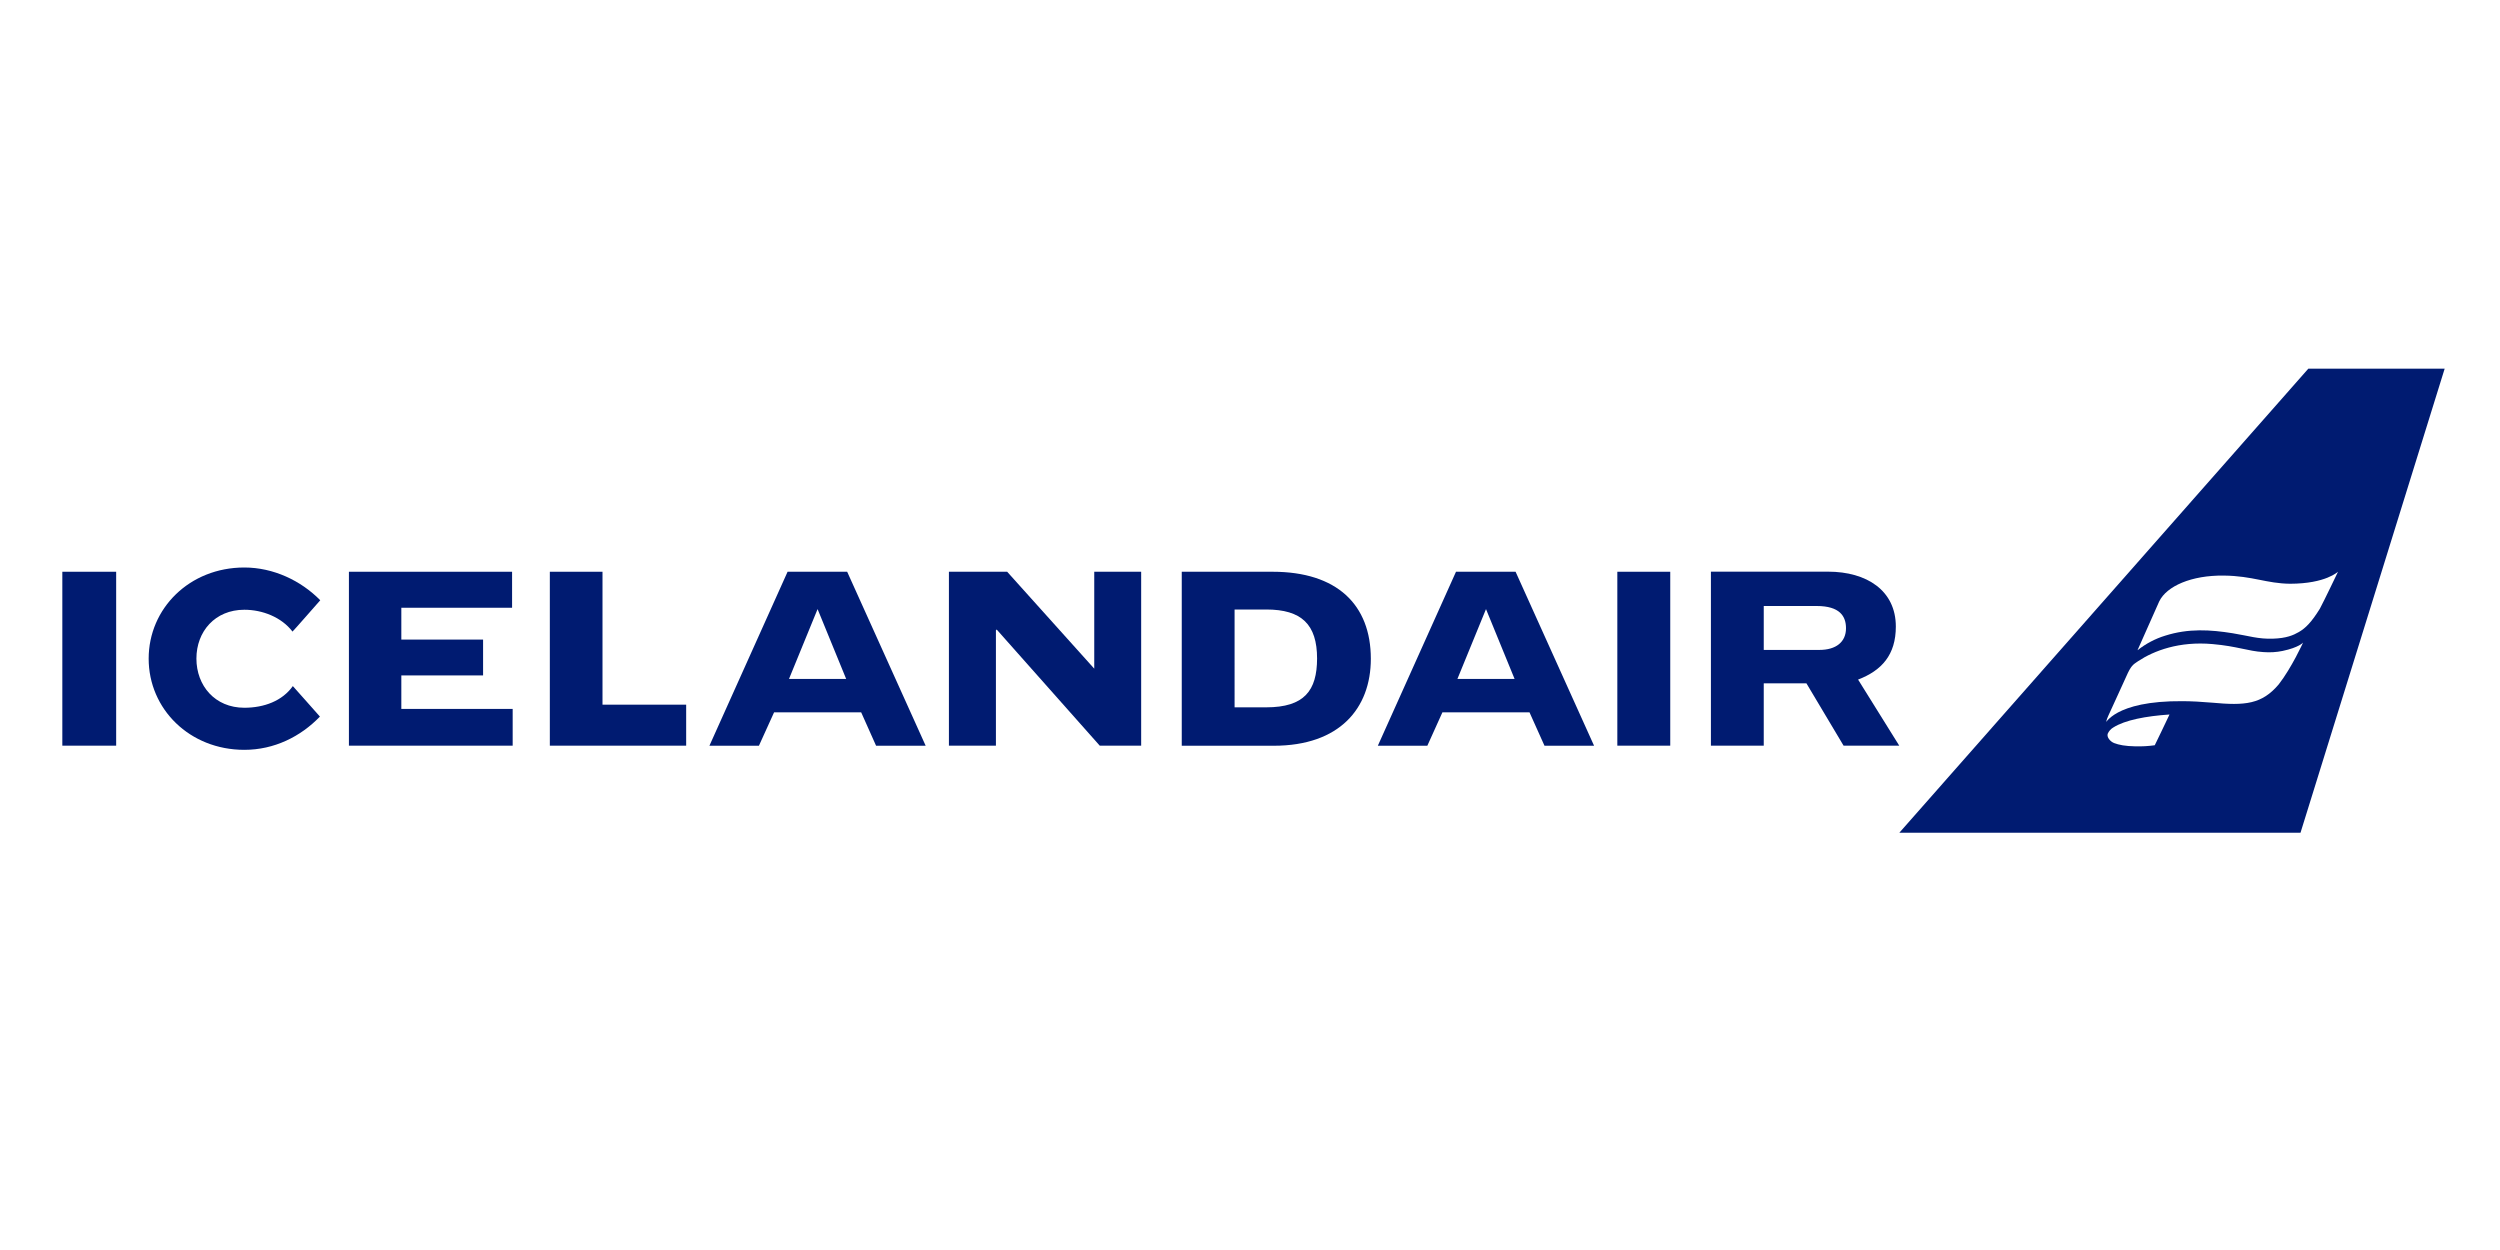 <?xml version="1.0" encoding="utf-8"?>
<!-- Generator: Adobe Illustrator 26.0.2, SVG Export Plug-In . SVG Version: 6.00 Build 0)  -->
<svg version="1.1" id="Layer_1" xmlns="http://www.w3.org/2000/svg" xmlns:xlink="http://www.w3.org/1999/xlink" x="0px" y="0px"
	 viewBox="0 0 300 150" style="enable-background:new 0 0 300 150;" xml:space="preserve">
<style type="text/css">
	.st0{fill-rule:evenodd;clip-rule:evenodd;fill:#0071CE;}
	.st1{fill-rule:evenodd;clip-rule:evenodd;fill:#FFFFFF;}
	.st2{fill:#ED1C24;}
	.st3{fill:#002157;}
	.st4{fill:#00377B;}
	.st5{fill:#4D4D4F;}
	.st6{fill-rule:evenodd;clip-rule:evenodd;fill:#4D4D4F;}
	.st7{fill-rule:evenodd;clip-rule:evenodd;fill:#008C9A;}
	.st8{fill-rule:evenodd;clip-rule:evenodd;fill:#004785;}
	.st9{fill:#002E6E;}
	.st10{fill-rule:evenodd;clip-rule:evenodd;fill:#002E6E;}
	.st11{fill:#FFFFFF;stroke:#231F20;stroke-width:0.114;}
	.st12{fill:#D1D3D4;}
	.st13{fill:#58595B;}
	.st14{fill:#939598;}
	.st15{fill:#231F20;}
	.st16{fill:none;}
	.st17{fill:#003361;}
	.st18{fill:#004289;}
	.st19{fill:#E21F26;}
	.st20{fill:#65B32E;}
	.st21{fill:#008577;}
	.st22{fill-rule:evenodd;clip-rule:evenodd;fill:#C5232A;}
	.st23{fill-rule:evenodd;clip-rule:evenodd;fill:#1E669D;}
	.st24{fill-rule:evenodd;clip-rule:evenodd;fill:#FBD870;}
	.st25{fill:url(#SVGID_1_);}
	.st26{fill:url(#SVGID_00000091716446172607497220000005870167012277582524_);}
	.st27{filter:url(#Adobe_OpacityMaskFilter);}
	.st28{mask:url(#SVGID_00000110450946769492335740000007623453189040645548_);}
	.st29{fill:url(#SVGID_00000151515500465805333700000008065046018743013535_);}
	.st30{fill:url(#SVGID_00000161600380606466267110000006504158993743921848_);}
	.st31{fill:#375278;}
	.st32{fill-rule:evenodd;clip-rule:evenodd;fill:#EE212C;}
	.st33{fill-rule:evenodd;clip-rule:evenodd;fill:#FBFBFB;}
	.st34{fill-rule:evenodd;clip-rule:evenodd;fill:#F8F8F9;}
	.st35{fill-rule:evenodd;clip-rule:evenodd;fill:#F6F6F6;}
	.st36{fill-rule:evenodd;clip-rule:evenodd;fill:#F3F4F4;}
	.st37{fill-rule:evenodd;clip-rule:evenodd;fill:#F1F2F2;}
	.st38{fill-rule:evenodd;clip-rule:evenodd;fill:#EFEFF0;}
	.st39{fill-rule:evenodd;clip-rule:evenodd;fill:#E9ECEE;}
	.st40{fill-rule:evenodd;clip-rule:evenodd;fill:#EDEDEE;}
	.st41{fill-rule:evenodd;clip-rule:evenodd;fill:#EBEBEC;}
	.st42{fill-rule:evenodd;clip-rule:evenodd;fill:#E7EAEC;}
	.st43{fill-rule:evenodd;clip-rule:evenodd;fill:#E5E8EA;}
	.st44{fill-rule:evenodd;clip-rule:evenodd;fill:#E2E6E8;}
	.st45{fill-rule:evenodd;clip-rule:evenodd;fill:#E0E4E6;}
	.st46{fill-rule:evenodd;clip-rule:evenodd;fill:#DEE2E4;}
	.st47{fill-rule:evenodd;clip-rule:evenodd;fill:#DCE0E2;}
	.st48{fill-rule:evenodd;clip-rule:evenodd;fill:#DCDDE0;}
	.st49{fill-rule:evenodd;clip-rule:evenodd;fill:#DADEE0;}
	.st50{fill-rule:evenodd;clip-rule:evenodd;fill:#D8D9DC;}
	.st51{fill-rule:evenodd;clip-rule:evenodd;fill:#D8DCDE;}
	.st52{fill-rule:evenodd;clip-rule:evenodd;fill:#D6D9DC;}
	.st53{fill-rule:evenodd;clip-rule:evenodd;fill:#D6D7DA;}
	.st54{fill-rule:evenodd;clip-rule:evenodd;fill:#DBDDDE;}
	.st55{clip-path:url(#SVGID_00000099656263018738107800000018009721695053997466_);}
	.st56{clip-path:url(#SVGID_00000116208525336443987050000010043683397967760057_);}
	.st57{clip-path:url(#SVGID_00000076602983307679781420000016455023140958949047_);}
	.st58{clip-path:url(#SVGID_00000034808168124747229000000007915487890089824393_);}
	.st59{clip-path:url(#SVGID_00000083054549970533681740000010373326389482751895_);}
	.st60{clip-path:url(#SVGID_00000070829922749746951080000013539055719376546466_);}
	.st61{fill:#DF1E25;}
	.st62{fill:#FF4438;}
	.st63{fill:#001F60;}
	.st64{fill:#006659;}
	.st65{fill:#98002E;}
	.st66{fill:#E31837;}
	.st67{fill:#003D79;}
	.st68{fill:#D71920;}
	.st69{fill:#FFFFFF;}
	.st70{fill:#C64A4C;}
	.st71{fill:#FDCA25;}
	.st72{fill:#6D9E6F;}
	.st73{clip-path:url(#SVGID_00000099635805745554573640000001286071299324760469_);fill:#24376C;}
	.st74{fill:#24376C;}
	.st75{fill:#E62127;}
	.st76{fill:url(#SVGID_00000150092427621370509780000003027222657088637341_);}
	.st77{fill:url(#SVGID_00000044158470416249582450000014882779486440100008_);}
	.st78{fill:url(#SVGID_00000165207901241674499660000014436257322686650786_);}
	.st79{fill:#004084;}
	.st80{fill:url(#SVGID_00000083090031627557178000000004668989928039198092_);}
	.st81{fill:url(#SVGID_00000080921006634624969550000004113871190106692230_);}
	.st82{fill:#002169;}
	.st83{fill:#00A0DF;}
	.st84{fill:#D7282F;}
	.st85{fill:#2D2A26;}
	.st86{fill:#3FBBEF;}
	.st87{fill:#002855;}
	.st88{fill:#0C318E;}
	.st89{fill:#00A6E9;}
	.st90{fill:#DBDCDC;}
	.st91{fill:#595857;}
	.st92{fill:#9E9E9F;}
	.st93{fill:#414042;}
	.st94{fill:none;stroke:#414042;}
	.st95{fill:#009844;}
	.st96{fill:#E95506;}
	.st97{fill:#C4921B;}
	.st98{fill:#CC0000;}
	.st99{fill:#0B205B;}
	.st100{fill:#002856;}
	.st101{clip-path:url(#SVGID_00000004504413507413561750000015493888713803119754_);fill:#CF3339;}
	.st102{fill:#1A4272;}
	.st103{fill:#8C734B;}
	.st104{fill:#8C9091;}
	.st105{fill:#A6A8AB;}
	.st106{fill-rule:evenodd;clip-rule:evenodd;fill:#2E3290;}
	.st107{fill-rule:evenodd;clip-rule:evenodd;fill:#F6B626;}
	.st108{fill-rule:evenodd;clip-rule:evenodd;fill:#EC2029;}
	.st109{fill-rule:evenodd;clip-rule:evenodd;fill:#231F20;}
	.st110{fill:#F6B221;}
	.st111{fill:#3C590C;}
	.st112{fill-rule:evenodd;clip-rule:evenodd;fill:#808184;}
	.st113{fill-rule:evenodd;clip-rule:evenodd;fill:#92979B;}
	.st114{fill-rule:evenodd;clip-rule:evenodd;fill:#7A003C;}
	.st115{fill:#808184;}
	.st116{fill:#00529B;}
	.st117{fill:#FDE013;}
	.st118{fill:#1EA1DB;}
	.st119{fill:#93C843;}
	.st120{fill:#FAEA30;}
	.st121{fill:#1B070A;}
	.st122{fill:url(#);}
	.st123{fill:#5F6367;}
	.st124{fill:#A6844B;}
	.st125{fill:#164194;}
	.st126{fill:#005A95;}
	.st127{fill:#F89D31;}
	.st128{fill-rule:evenodd;clip-rule:evenodd;fill:#D71440;}
	.st129{fill-rule:evenodd;clip-rule:evenodd;fill:#008B44;}
	.st130{fill-rule:evenodd;clip-rule:evenodd;fill:#F06022;}
	.st131{fill-rule:evenodd;clip-rule:evenodd;fill:#0086BE;}
	.st132{fill-rule:evenodd;clip-rule:evenodd;fill:#034693;}
	.st133{fill:#EC1E24;}
	.st134{fill:#EE3E3C;}
	.st135{fill:#B3D351;}
	.st136{fill:#6EBE5A;}
	.st137{fill:#C9353D;}
	.st138{fill-rule:evenodd;clip-rule:evenodd;fill:#FFCA05;}
	.st139{fill-rule:evenodd;clip-rule:evenodd;fill:#3D1A6F;}
	.st140{fill-rule:evenodd;clip-rule:evenodd;fill:#C5168C;}
	.st141{fill-rule:evenodd;clip-rule:evenodd;fill:#E1251B;}
	.st142{fill:#FEFEFE;}
	.st143{fill:#FEFDFD;}
	.st144{fill:#FEFCFC;}
	.st145{fill:#FEFCFB;}
	.st146{fill:#FEFBFA;}
	.st147{fill:#FEFAF9;}
	.st148{fill:#FFF9F8;}
	.st149{fill:#FFF9F7;}
	.st150{fill:#FFF8F6;}
	.st151{fill:#FFF7F5;}
	.st152{fill:#FFF6F4;}
	.st153{fill:#FFF6F3;}
	.st154{fill:#FFF5F2;}
	.st155{fill:#FFF4F1;}
	.st156{fill:#FFF3F0;}
	.st157{fill:#FFF3EF;}
	.st158{fill:#FFF2EE;}
	.st159{fill:#FFF1ED;}
	.st160{fill:#FFF0EC;}
	.st161{fill:#FFF0EB;}
	.st162{fill:#FFEFEA;}
	.st163{fill:#FFEEEA;}
	.st164{fill:#FFEDE9;}
	.st165{fill:#FFEDE8;}
	.st166{fill:#FFECE7;}
	.st167{fill:#FFEBE6;}
	.st168{fill:#FFEAE5;}
	.st169{fill:#FFEAE4;}
	.st170{fill:#FFE9E3;}
	.st171{fill:#FFE8E2;}
	.st172{fill:#FFE7E1;}
	.st173{fill:#FFE7E0;}
	.st174{fill:#FFE6DF;}
	.st175{fill:#FFE5DE;}
	.st176{fill:#FFE4DD;}
	.st177{fill:#FFE4DC;}
	.st178{fill:#FFE3DB;}
	.st179{fill:#FFE2DA;}
	.st180{fill:#FFE1D9;}
	.st181{fill:#FFE1D8;}
	.st182{fill:#FFE0D7;}
	.st183{fill:#FFDFD6;}
	.st184{fill:#FFDED5;}
	.st185{fill:#FFDDD4;}
	.st186{fill:#FFDCD3;}
	.st187{fill:#FFDBD2;}
	.st188{fill:#FFDBD1;}
	.st189{fill:#FFDAD0;}
	.st190{fill:#FFD9CF;}
	.st191{fill:#FFD8CE;}
	.st192{fill:#FFD8CD;}
	.st193{fill:#FFD7CC;}
	.st194{fill:#FFD6CB;}
	.st195{fill:#FFD5CA;}
	.st196{fill:#FFD5C9;}
	.st197{fill:#FFD4C8;}
	.st198{fill:#FFD3C7;}
	.st199{fill:#FFD2C6;}
	.st200{fill:#FFD2C5;}
	.st201{fill:#FFD1C5;}
	.st202{fill:#FFD0C4;}
	.st203{fill:#FFCFC3;}
	.st204{fill:#FFCFC2;}
	.st205{fill:#FFCEC1;}
	.st206{fill:#FFCDC0;}
	.st207{fill:#FFCCBF;}
	.st208{fill:#FFCCBE;}
	.st209{fill:#FFCBBD;}
	.st210{fill:#FFCABC;}
	.st211{fill:#FFC9BB;}
	.st212{fill:#FFC9BA;}
	.st213{fill:#FFC8B9;}
	.st214{fill:#FFC7B8;}
	.st215{fill:#FFC6B8;}
	.st216{fill:#FFC6B7;}
	.st217{fill:#FFC5B6;}
	.st218{fill:#FFC4B5;}
	.st219{fill:#FFC3B4;}
	.st220{fill:#FFC3B3;}
	.st221{fill:#FFC2B2;}
	.st222{fill:#FFC1B1;}
	.st223{fill:#FFC0B0;}
	.st224{fill:#FFC0AF;}
	.st225{fill:#FFBFAE;}
	.st226{fill:#FFBEAD;}
	.st227{fill:#FFBDAC;}
	.st228{fill:#FFBCAB;}
	.st229{fill:#FFBBAA;}
	.st230{fill:#FFBAA9;}
	.st231{fill:#FFBAA8;}
	.st232{fill:#FFB9A7;}
	.st233{fill:#FFB8A6;}
	.st234{fill:#FFB7A5;}
	.st235{fill:#FFB7A4;}
	.st236{fill:#FFB6A3;}
	.st237{fill:#FFB5A2;}
	.st238{fill:#FFB4A2;}
	.st239{fill:#FFB4A1;}
	.st240{fill:#FFB3A0;}
	.st241{fill:#FFB29F;}
	.st242{fill:#FFB19E;}
	.st243{fill:#FFB19D;}
	.st244{fill:#FFB09C;}
	.st245{fill:#FFAF9B;}
	.st246{fill:#FFAE9A;}
	.st247{fill:#FFAD99;}
	.st248{fill:#FFAC98;}
	.st249{fill:#FFAB97;}
	.st250{fill:#FEAA96;}
	.st251{fill:#FEAA95;}
	.st252{fill:#FEA994;}
	.st253{fill:#FEA893;}
	.st254{fill:#FEA792;}
	.st255{fill:#FEA791;}
	.st256{fill:#FEA690;}
	.st257{fill:#FEA590;}
	.st258{fill:#FEA48F;}
	.st259{fill:#FDA48E;}
	.st260{fill:#FDA38D;}
	.st261{fill:#FDA28C;}
	.st262{fill:#FDA18B;}
	.st263{fill:#FDA08A;}
	.st264{fill:#FDA089;}
	.st265{fill:#FD9F88;}
	.st266{fill:#FD9E88;}
	.st267{fill:#FC9D87;}
	.st268{fill:#FC9D86;}
	.st269{fill:#FC9C85;}
	.st270{fill:#FC9B84;}
	.st271{fill:#FC9A83;}
	.st272{fill:#FC9A82;}
	.st273{fill:#FC9981;}
	.st274{fill:#FC9880;}
	.st275{fill:#FB9780;}
	.st276{fill:#FB967F;}
	.st277{fill:#FB967E;}
	.st278{fill:#FB957D;}
	.st279{fill:#FB947C;}
	.st280{fill:#FB937B;}
	.st281{fill:#FA937A;}
	.st282{fill:#FA9279;}
	.st283{fill:#FA9179;}
	.st284{fill:#FA9078;}
	.st285{fill:#FA8F77;}
	.st286{fill:#FA8F76;}
	.st287{fill:#FA8E75;}
	.st288{fill:#F98D74;}
	.st289{fill:#F98C73;}
	.st290{fill:#F98B73;}
	.st291{fill:#F98B72;}
	.st292{fill:#F98A71;}
	.st293{fill:#F98970;}
	.st294{fill:#F8886F;}
	.st295{fill:#F8876E;}
	.st296{fill:#F8876D;}
	.st297{fill:#F8866C;}
	.st298{fill:#F8856C;}
	.st299{fill:#F8846B;}
	.st300{fill:#F7836A;}
	.st301{fill:#F78369;}
	.st302{fill:#F78268;}
	.st303{fill:#F78167;}
	.st304{fill:#F78066;}
	.st305{fill:#F67F66;}
	.st306{fill:#F67F65;}
	.st307{fill:#F67E64;}
	.st308{fill:#F67D63;}
	.st309{fill:#F67C62;}
	.st310{fill:#F57B61;}
	.st311{fill:#F57A60;}
	.st312{fill:#F5795F;}
	.st313{fill:#F5785E;}
	.st314{fill:#F4775D;}
	.st315{fill:#F4765C;}
	.st316{fill:#F4765B;}
	.st317{fill:#F4755B;}
	.st318{fill:#F4745A;}
	.st319{fill:#F37359;}
	.st320{fill:#F37258;}
	.st321{fill:#F37157;}
	.st322{fill:#F37156;}
	.st323{fill:#F37056;}
	.st324{fill:#F26F55;}
	.st325{fill:#F26E54;}
	.st326{fill:#F26D53;}
	.st327{fill:#F26C52;}
	.st328{fill:#F26C51;}
	.st329{fill:#F16B50;}
	.st330{fill:#F16A50;}
	.st331{fill:#F1694F;}
	.st332{fill:#F1684E;}
	.st333{fill:#F0674D;}
	.st334{fill:#F0664C;}
	.st335{fill:#F0654B;}
	.st336{fill:#F0644A;}
	.st337{fill:#EF6349;}
	.st338{fill:#EF6248;}
	.st339{fill:#EF6147;}
	.st340{fill:#EF6047;}
	.st341{fill:#EE5F46;}
	.st342{fill:#EE5E45;}
	.st343{fill:#EE5D44;}
	.st344{fill:#EE5C43;}
	.st345{fill:#ED5C42;}
	.st346{fill:#ED5B42;}
	.st347{fill:#ED5A41;}
	.st348{fill:#ED5940;}
	.st349{fill:#EC583F;}
	.st350{fill:#EC573E;}
	.st351{fill:#EC563D;}
	.st352{fill:#EC553D;}
	.st353{fill:#EB543C;}
	.st354{fill:#EB533B;}
	.st355{fill:#EB523A;}
	.st356{fill:#EB5139;}
	.st357{fill:#EA5038;}
	.st358{fill:#EA4F38;}
	.st359{fill:#EA4E37;}
	.st360{fill:#EA4D36;}
	.st361{fill:#E94C35;}
	.st362{fill:#E94B34;}
	.st363{fill:#E94A34;}
	.st364{fill:#E94933;}
	.st365{fill:#E84832;}
	.st366{fill:#E84731;}
	.st367{fill:#E84630;}
	.st368{fill:#E7452F;}
	.st369{fill:#E7442F;}
	.st370{fill:#E7432E;}
	.st371{fill:#E7412D;}
	.st372{fill:#E6402C;}
	.st373{fill:#E63F2B;}
	.st374{fill:#E63E2A;}
	.st375{fill:#E63D2A;}
	.st376{fill:#E53C29;}
	.st377{fill:#E53A28;}
	.st378{fill:#E53927;}
	.st379{fill:#E43826;}
	.st380{fill:#E43726;}
	.st381{fill:#E43525;}
	.st382{fill:#E43424;}
	.st383{fill:#E33323;}
	.st384{fill:#E33122;}
	.st385{fill:#E33021;}
	.st386{fill:#E22F20;}
	.st387{fill:#E22D20;}
	.st388{fill:#E22C1F;}
	.st389{fill:#E22A1E;}
	.st390{fill:#E1291D;}
	.st391{fill:#E1271C;}
	.st392{fill:#E1251B;}
	.st393{fill-rule:evenodd;clip-rule:evenodd;fill:#741012;}
	.st394{fill-rule:evenodd;clip-rule:evenodd;fill:#731011;}
	.st395{fill-rule:evenodd;clip-rule:evenodd;fill:#731012;}
	.st396{fill-rule:evenodd;clip-rule:evenodd;fill:#741112;}
	.st397{fill-rule:evenodd;clip-rule:evenodd;fill:#761113;}
	.st398{fill-rule:evenodd;clip-rule:evenodd;fill:#771213;}
	.st399{fill-rule:evenodd;clip-rule:evenodd;fill:#781214;}
	.st400{fill-rule:evenodd;clip-rule:evenodd;fill:#791214;}
	.st401{fill-rule:evenodd;clip-rule:evenodd;fill:#7A1315;}
	.st402{fill-rule:evenodd;clip-rule:evenodd;fill:#7C1315;}
	.st403{fill-rule:evenodd;clip-rule:evenodd;fill:#7D1316;}
	.st404{fill-rule:evenodd;clip-rule:evenodd;fill:#7E1416;}
	.st405{fill-rule:evenodd;clip-rule:evenodd;fill:#7F1416;}
	.st406{fill-rule:evenodd;clip-rule:evenodd;fill:#801417;}
	.st407{fill-rule:evenodd;clip-rule:evenodd;fill:#811517;}
	.st408{fill-rule:evenodd;clip-rule:evenodd;fill:#831618;}
	.st409{fill-rule:evenodd;clip-rule:evenodd;fill:#841618;}
	.st410{fill-rule:evenodd;clip-rule:evenodd;fill:#851619;}
	.st411{fill-rule:evenodd;clip-rule:evenodd;fill:#861719;}
	.st412{fill-rule:evenodd;clip-rule:evenodd;fill:#871719;}
	.st413{fill-rule:evenodd;clip-rule:evenodd;fill:#88171A;}
	.st414{fill-rule:evenodd;clip-rule:evenodd;fill:#8A181A;}
	.st415{fill-rule:evenodd;clip-rule:evenodd;fill:#8C181B;}
	.st416{fill-rule:evenodd;clip-rule:evenodd;fill:#8D191B;}
	.st417{fill-rule:evenodd;clip-rule:evenodd;fill:#8E191C;}
	.st418{fill-rule:evenodd;clip-rule:evenodd;fill:#90191C;}
	.st419{fill-rule:evenodd;clip-rule:evenodd;fill:#901A1C;}
	.st420{fill-rule:evenodd;clip-rule:evenodd;fill:#911A1D;}
	.st421{fill-rule:evenodd;clip-rule:evenodd;fill:#921A1D;}
	.st422{fill-rule:evenodd;clip-rule:evenodd;fill:#931A1D;}
	.st423{fill-rule:evenodd;clip-rule:evenodd;fill:#941B1E;}
	.st424{fill-rule:evenodd;clip-rule:evenodd;fill:#951B1E;}
	.st425{fill-rule:evenodd;clip-rule:evenodd;fill:#961B1E;}
	.st426{fill-rule:evenodd;clip-rule:evenodd;fill:#971B1F;}
	.st427{fill-rule:evenodd;clip-rule:evenodd;fill:#991C1F;}
	.st428{fill-rule:evenodd;clip-rule:evenodd;fill:#9B1C20;}
	.st429{fill-rule:evenodd;clip-rule:evenodd;fill:#9C1C20;}
	.st430{fill-rule:evenodd;clip-rule:evenodd;fill:#9D1D20;}
	.st431{fill-rule:evenodd;clip-rule:evenodd;fill:#9E1D20;}
	.st432{fill-rule:evenodd;clip-rule:evenodd;fill:#A01D21;}
	.st433{fill-rule:evenodd;clip-rule:evenodd;fill:#A11D21;}
	.st434{fill-rule:evenodd;clip-rule:evenodd;fill:#A21D21;}
	.st435{fill-rule:evenodd;clip-rule:evenodd;fill:#A31E22;}
	.st436{fill-rule:evenodd;clip-rule:evenodd;fill:#A41E22;}
	.st437{fill-rule:evenodd;clip-rule:evenodd;fill:#A61E22;}
	.st438{fill-rule:evenodd;clip-rule:evenodd;fill:#A71E22;}
	.st439{fill-rule:evenodd;clip-rule:evenodd;fill:#A81E23;}
	.st440{fill-rule:evenodd;clip-rule:evenodd;fill:#A91E23;}
	.st441{fill-rule:evenodd;clip-rule:evenodd;fill:#AA1E23;}
	.st442{fill-rule:evenodd;clip-rule:evenodd;fill:#AA1F24;}
	.st443{fill-rule:evenodd;clip-rule:evenodd;fill:#AC1F24;}
	.st444{fill-rule:evenodd;clip-rule:evenodd;fill:#AC1F25;}
	.st445{fill-rule:evenodd;clip-rule:evenodd;fill:#AE1F24;}
	.st446{fill-rule:evenodd;clip-rule:evenodd;fill:#AE1F25;}
	.st447{fill:#AE1F25;}
	.st448{fill:#AF1F25;}
	.st449{fill:#B11F26;}
	.st450{fill:#B21F26;}
	.st451{fill:#B21F27;}
	.st452{fill:#B42027;}
	.st453{fill:#B52027;}
	.st454{fill:#B72028;}
	.st455{fill:#B92028;}
	.st456{fill:#BB2029;}
	.st457{fill:#BC2029;}
	.st458{fill:#BD2029;}
	.st459{fill:#BE2029;}
	.st460{fill:#C02029;}
	.st461{fill:#C12129;}
	.st462{fill:#C1202A;}
	.st463{fill:#C22129;}
	.st464{fill:#C3222A;}
	.st465{fill:#C4222A;}
	.st466{fill:#C5222B;}
	.st467{fill:#C7222A;}
	.st468{fill:#C9232B;}
	.st469{fill:#CA222B;}
	.st470{fill:#CC222C;}
	.st471{fill:#CC212C;}
	.st472{fill:#CE212C;}
	.st473{fill:#CF232D;}
	.st474{fill:#D0232D;}
	.st475{fill:#D1242D;}
	.st476{fill:#D2242E;}
	.st477{fill:#D2252E;}
	.st478{fill:#D4252E;}
	.st479{fill:#D5252E;}
	.st480{fill:#D6272E;}
	.st481{fill:#D7272E;}
	.st482{fill:#D8262F;}
	.st483{fill:#DA2530;}
	.st484{fill:#DB252F;}
	.st485{fill:#DC262F;}
	.st486{fill:#DE262F;}
	.st487{fill:#E0282F;}
	.st488{fill:#E22930;}
	.st489{fill:#E32930;}
	.st490{fill:#E32B30;}
	.st491{fill:#E52A30;}
	.st492{fill:#E62C30;}
	.st493{fill:#E72C31;}
	.st494{fill:#E92B31;}
	.st495{fill:#ED2B31;}
	.st496{fill:#ED2D31;}
	.st497{fill:#ED2D32;}
	.st498{fill:#ED2E33;}
	.st499{fill:#ED3033;}
	.st500{fill:#ED3134;}
	.st501{fill:#ED3334;}
	.st502{fill-rule:evenodd;clip-rule:evenodd;fill:#001689;}
	.st503{fill:#0054A5;}
	.st504{fill:#123274;}
	.st505{fill:#D39C0A;}
	.st506{fill-rule:evenodd;clip-rule:evenodd;fill:#006393;}
	.st507{fill:url(#SVGID_00000160888064112433316220000000799593878194700974_);}
	.st508{clip-path:url(#SVGID_00000124123431152252979030000007751324024759568793_);}
	.st509{clip-path:url(#SVGID_00000121273092254817321270000014599247296214301333_);}
	.st510{fill:#472463;}
	.st511{fill:url(#SVGID_00000166667506764817298360000003010862523410798979_);}
	.st512{fill:#2B2E30;}
	.st513{fill-rule:evenodd;clip-rule:evenodd;fill:#EC1C24;}
	.st514{fill:#EC1C24;}
	.st515{fill:#85754E;}
	.st516{fill:#202945;}
	.st517{fill:#00467F;}
	.st518{fill:#00AC9D;}
	.st519{fill:#2C2B7D;}
	.st520{fill:#EC1E51;}
	
		.st521{clip-path:url(#SVGID_00000078727333136322846230000001603378934830624914_);fill:url(#path3375_00000097479111801036461890000012355066860335539642_);}
	.st522{clip-path:url(#SVGID_00000068641756151703673450000018262220610619284925_);}
	.st523{fill:#F9F790;}
	.st524{fill:#F9F489;}
	.st525{fill:#F9EE77;}
	.st526{fill:#FAD947;}
	.st527{fill:#FAC71B;}
	.st528{fill:#FBC10E;}
	.st529{fill:#FBBF09;}
	.st530{fill:#FABB09;}
	
		.st531{clip-path:url(#SVGID_00000163041301763754368130000001301648763346946447_);fill:url(#path3437_00000087374140841730487410000013722640522397562759_);}
	.st532{clip-path:url(#SVGID_00000011733583855662838540000017795104276856752290_);}
	.st533{fill:none;stroke:#FFFFFF;stroke-width:0.469;stroke-miterlimit:6.897;}
	.st534{fill:#006CB7;}
	.st535{fill:#FF0017;}
	.st536{fill:#004A92;}
	.st537{fill:#FFE100;}
	.st538{fill:#2BA0DA;}
	.st539{fill:#9CC32A;}
	.st540{fill:#00205C;}
	.st541{fill:#93A5CF;}
	.st542{fill:#002677;}
	.st543{fill:#001B71;}
</style>
<polygon class="st543" points="120.86,68.61 113.87,68.61 113.87,89.48 119.51,89.48 119.51,75.64 119.6,75.54 131.97,89.48 
	136.94,89.48 136.94,68.61 131.31,68.61 131.31,80.24 "/>
<rect x="194.08" y="68.61" class="st543" width="6.35" height="20.87"/>
<polygon class="st543" points="65.98,89.48 65.98,68.61 72.3,68.61 72.3,84.56 82.34,84.56 82.34,89.48 "/>
<rect x="7.48" y="68.61" class="st543" width="6.46" height="20.87"/>
<path class="st543" d="M222.97,81.55c2.84-1.09,4.53-2.97,4.53-6.36c0-4.34-3.51-6.59-8.13-6.59h-14.06v20.88h6.34V82h5.12
	l4.46,7.48h6.68L222.97,81.55z M218.33,77.99h-6.68v-5.27H218c2.78,0,3.52,1.23,3.52,2.67C221.52,77.04,220.32,77.99,218.33,77.99
	L218.33,77.99z"/>
<path class="st543" d="M152.72,68.61h-10.91v20.88h11.03c7.92,0,11.66-4.5,11.66-10.44C164.5,72.57,160.44,68.61,152.72,68.61z
	 M151.94,84.88h-3.79V73.14h3.8c4.24,0,6.1,1.79,6.1,5.89C158.04,82.86,156.53,84.88,151.94,84.88L151.94,84.88z"/>
<path class="st543" d="M181.87,68.61h-7.15l-9.38,20.88h5.94l1.81-4.01h10.45l1.8,4.01h5.95L181.87,68.61z M174.89,81.47l3.43-8.38
	l3.43,8.38H174.89z"/>
<path class="st543" d="M101.66,68.61h-7.15l-9.38,20.88h5.94l1.82-4.01h10.45l1.79,4.01h5.95L101.66,68.61z M94.68,81.47l3.43-8.38
	l3.43,8.38H94.68z"/>
<polygon class="st543" points="41.87,89.48 41.87,68.61 61.45,68.61 61.45,72.93 48.16,72.93 48.16,76.75 57.97,76.75 57.97,81.05 
	48.16,81.05 48.16,85.07 61.52,85.07 61.52,89.48 "/>
<path class="st543" d="M35.14,82.33c-1.26,1.78-3.45,2.6-5.82,2.6c-3.53,0-5.75-2.65-5.75-5.9s2.23-5.86,5.75-5.86
	c2.17,0,4.46,0.89,5.78,2.62c0.02,0.02,3.33-3.76,3.33-3.76c-2.32-2.36-5.63-3.93-9.11-3.93c-6.57,0-11.48,4.9-11.48,10.94
	c0,6.04,4.91,10.94,11.48,10.94c3.58,0,6.75-1.58,9.07-3.99C38.39,86.01,35.15,82.31,35.14,82.33z"/>
<polygon class="st543" points="293.36,44.24 276.06,99.93 227.92,99.93 277,44.24 "/>
<path class="st69" d="M252.93,88.04c-0.15,0.4,0.28,0.94,0.77,1.13c0.57,0.22,1.33,0.37,2.52,0.39c0.78,0.02,1.57-0.02,2.35-0.13
	c0,0,1.53-3.15,1.77-3.69c-2.8,0.19-5.34,0.66-6.75,1.56C253.3,87.47,253.07,87.73,252.93,88.04z"/>
<path class="st69" d="M274.82,70.05c-2.88-0.03-4.46-0.94-7.96-0.98c-3.9-0.05-6.86,1.27-7.75,3.09c-0.54,1.2-2.61,5.87-2.61,5.87
	c0.99-0.78,2.11-1.38,3.32-1.75c2.81-0.89,5.42-0.72,8.1-0.29c1.97,0.32,3.05,0.71,4.84,0.65c1.62-0.05,2.45-0.42,3.09-0.79
	c0.82-0.47,1.53-1.19,2.53-2.8c0.62-1.17,1.92-3.91,2.18-4.44C280.54,68.6,279.12,70.04,274.82,70.05z"/>
<path class="st69" d="M271.6,78.25c-1.83-0.11-3.13-0.7-6.09-0.96c-4.02-0.36-7.04,0.8-8.92,2.04c-0.46,0.34-0.74,0.38-1.24,1.41
	c-0.88,1.98-1.68,3.64-2.34,5.12c-0.12,0.25-0.21,0.51-0.28,0.77c0.33-0.36,2.33-3.23,12.72-2.31c3.96,0.37,5.97,0.2,8-2.2
	c1.53-1.96,2.92-5.01,2.92-5.01s-0.5,0.59-2.45,1C273.17,78.27,272.38,78.31,271.6,78.25z"/>
</svg>
